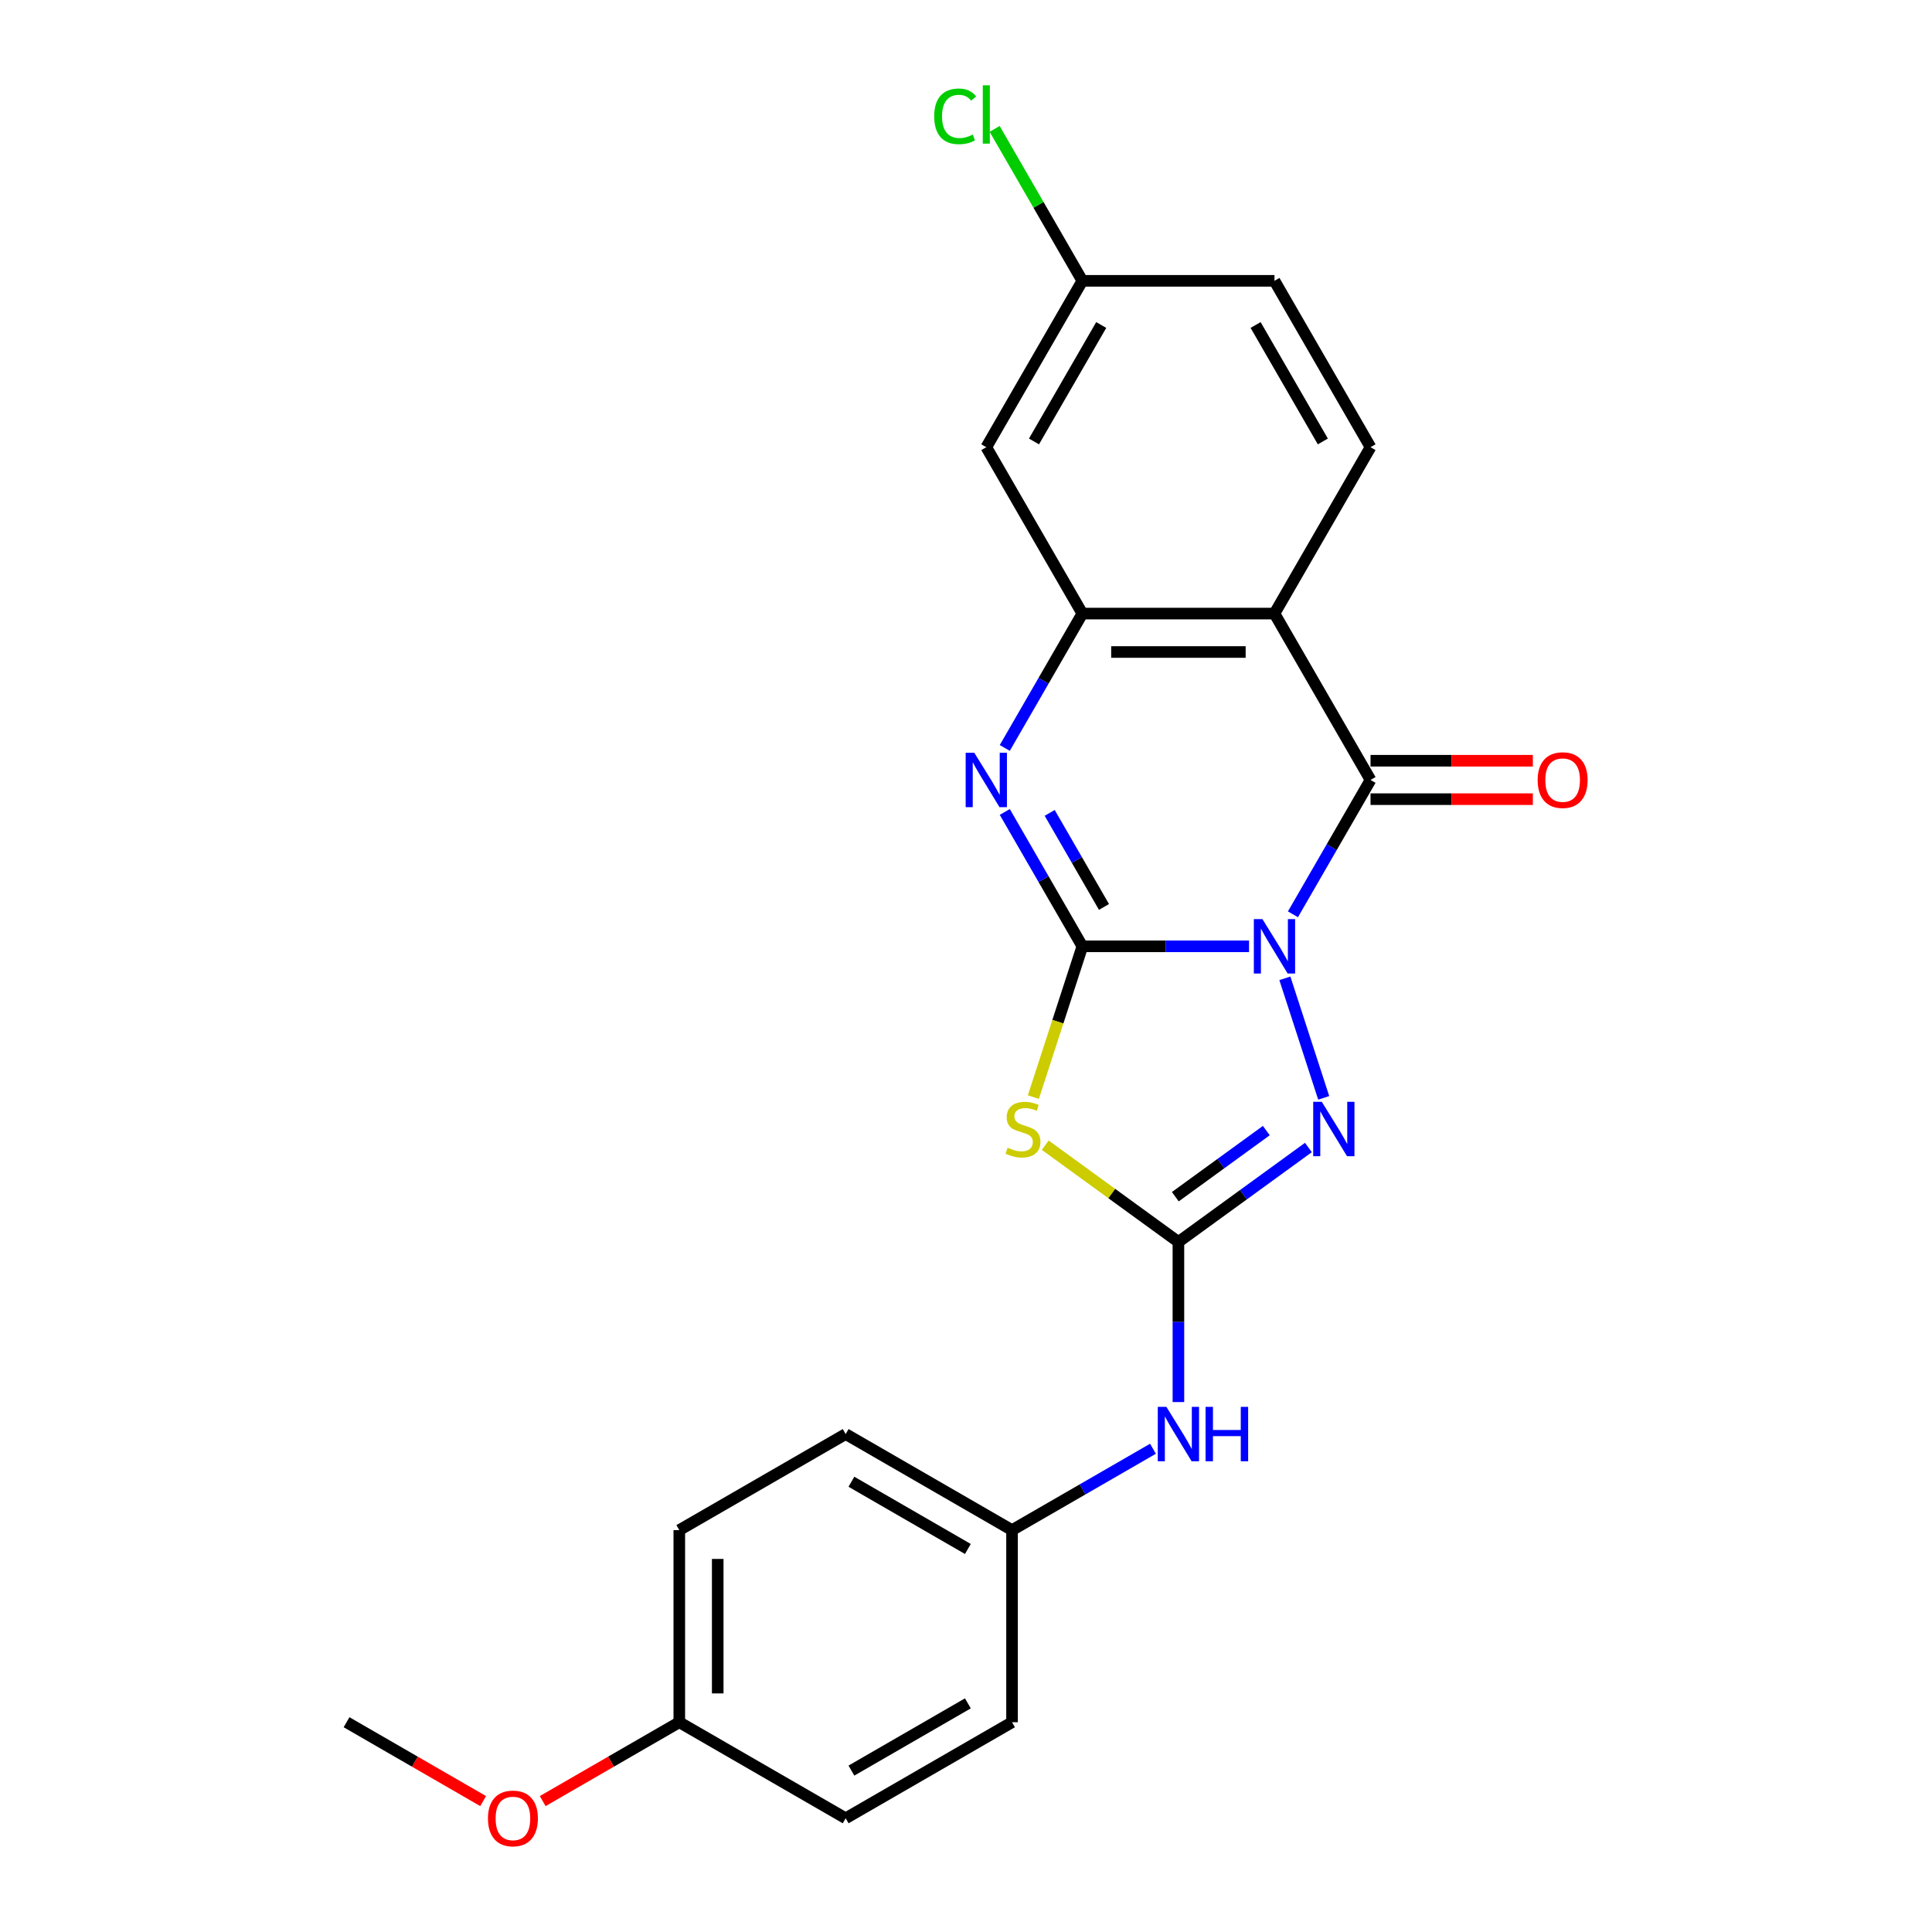 <?xml version='1.0' encoding='iso-8859-1'?>
<svg version='1.1' baseProfile='full'
              xmlns='http://www.w3.org/2000/svg'
                      xmlns:rdkit='http://www.rdkit.org/xml'
                      xmlns:xlink='http://www.w3.org/1999/xlink'
                  xml:space='preserve'
width='1000px' height='1000px' viewBox='0 0 1000 1000'>
<!-- END OF HEADER -->
<rect style='opacity:1.0;fill:#FFFFFF;stroke:none' width='1000' height='1000' x='0' y='0'> </rect>
<path class='bond-0' d='M 646.498,489.814 L 603.363,489.814' style='fill:none;fill-rule:evenodd;stroke:#0000FF;stroke-width:6px;stroke-linecap:butt;stroke-linejoin:miter;stroke-opacity:1' />
<path class='bond-0' d='M 603.363,489.814 L 560.227,489.814' style='fill:none;fill-rule:evenodd;stroke:#000000;stroke-width:6px;stroke-linecap:butt;stroke-linejoin:miter;stroke-opacity:1' />
<path class='bond-1' d='M 669.228,473.248 L 689.305,438.474' style='fill:none;fill-rule:evenodd;stroke:#0000FF;stroke-width:6px;stroke-linecap:butt;stroke-linejoin:miter;stroke-opacity:1' />
<path class='bond-1' d='M 689.305,438.474 L 709.382,403.7' style='fill:none;fill-rule:evenodd;stroke:#000000;stroke-width:6px;stroke-linecap:butt;stroke-linejoin:miter;stroke-opacity:1' />
<path class='bond-4' d='M 665.046,506.38 L 685.15,568.253' style='fill:none;fill-rule:evenodd;stroke:#0000FF;stroke-width:6px;stroke-linecap:butt;stroke-linejoin:miter;stroke-opacity:1' />
<path class='bond-2' d='M 560.227,489.814 L 547.549,528.835' style='fill:none;fill-rule:evenodd;stroke:#000000;stroke-width:6px;stroke-linecap:butt;stroke-linejoin:miter;stroke-opacity:1' />
<path class='bond-2' d='M 547.549,528.835 L 534.87,567.857' style='fill:none;fill-rule:evenodd;stroke:#CCCC00;stroke-width:6px;stroke-linecap:butt;stroke-linejoin:miter;stroke-opacity:1' />
<path class='bond-3' d='M 560.227,489.814 L 540.151,455.04' style='fill:none;fill-rule:evenodd;stroke:#000000;stroke-width:6px;stroke-linecap:butt;stroke-linejoin:miter;stroke-opacity:1' />
<path class='bond-3' d='M 540.151,455.04 L 520.074,420.266' style='fill:none;fill-rule:evenodd;stroke:#0000FF;stroke-width:6px;stroke-linecap:butt;stroke-linejoin:miter;stroke-opacity:1' />
<path class='bond-3' d='M 571.427,469.438 L 557.373,445.096' style='fill:none;fill-rule:evenodd;stroke:#000000;stroke-width:6px;stroke-linecap:butt;stroke-linejoin:miter;stroke-opacity:1' />
<path class='bond-3' d='M 557.373,445.096 L 543.32,420.754' style='fill:none;fill-rule:evenodd;stroke:#0000FF;stroke-width:6px;stroke-linecap:butt;stroke-linejoin:miter;stroke-opacity:1' />
<path class='bond-6' d='M 709.382,403.7 L 659.664,317.585' style='fill:none;fill-rule:evenodd;stroke:#000000;stroke-width:6px;stroke-linecap:butt;stroke-linejoin:miter;stroke-opacity:1' />
<path class='bond-11' d='M 709.382,413.643 L 751.393,413.643' style='fill:none;fill-rule:evenodd;stroke:#000000;stroke-width:6px;stroke-linecap:butt;stroke-linejoin:miter;stroke-opacity:1' />
<path class='bond-11' d='M 751.393,413.643 L 793.405,413.643' style='fill:none;fill-rule:evenodd;stroke:#FF0000;stroke-width:6px;stroke-linecap:butt;stroke-linejoin:miter;stroke-opacity:1' />
<path class='bond-11' d='M 709.382,393.756 L 751.393,393.756' style='fill:none;fill-rule:evenodd;stroke:#000000;stroke-width:6px;stroke-linecap:butt;stroke-linejoin:miter;stroke-opacity:1' />
<path class='bond-11' d='M 751.393,393.756 L 793.405,393.756' style='fill:none;fill-rule:evenodd;stroke:#FF0000;stroke-width:6px;stroke-linecap:butt;stroke-linejoin:miter;stroke-opacity:1' />
<path class='bond-23' d='M 541.015,592.749 L 575.48,617.79' style='fill:none;fill-rule:evenodd;stroke:#CCCC00;stroke-width:6px;stroke-linecap:butt;stroke-linejoin:miter;stroke-opacity:1' />
<path class='bond-23' d='M 575.48,617.79 L 609.946,642.83' style='fill:none;fill-rule:evenodd;stroke:#000000;stroke-width:6px;stroke-linecap:butt;stroke-linejoin:miter;stroke-opacity:1' />
<path class='bond-24' d='M 520.074,387.134 L 540.151,352.359' style='fill:none;fill-rule:evenodd;stroke:#0000FF;stroke-width:6px;stroke-linecap:butt;stroke-linejoin:miter;stroke-opacity:1' />
<path class='bond-24' d='M 540.151,352.359 L 560.227,317.585' style='fill:none;fill-rule:evenodd;stroke:#000000;stroke-width:6px;stroke-linecap:butt;stroke-linejoin:miter;stroke-opacity:1' />
<path class='bond-5' d='M 677.226,593.948 L 643.586,618.389' style='fill:none;fill-rule:evenodd;stroke:#0000FF;stroke-width:6px;stroke-linecap:butt;stroke-linejoin:miter;stroke-opacity:1' />
<path class='bond-5' d='M 643.586,618.389 L 609.946,642.83' style='fill:none;fill-rule:evenodd;stroke:#000000;stroke-width:6px;stroke-linecap:butt;stroke-linejoin:miter;stroke-opacity:1' />
<path class='bond-5' d='M 655.444,585.192 L 631.896,602.3' style='fill:none;fill-rule:evenodd;stroke:#0000FF;stroke-width:6px;stroke-linecap:butt;stroke-linejoin:miter;stroke-opacity:1' />
<path class='bond-5' d='M 631.896,602.3 L 608.348,619.409' style='fill:none;fill-rule:evenodd;stroke:#000000;stroke-width:6px;stroke-linecap:butt;stroke-linejoin:miter;stroke-opacity:1' />
<path class='bond-10' d='M 609.946,642.83 L 609.946,684.265' style='fill:none;fill-rule:evenodd;stroke:#000000;stroke-width:6px;stroke-linecap:butt;stroke-linejoin:miter;stroke-opacity:1' />
<path class='bond-10' d='M 609.946,684.265 L 609.946,725.701' style='fill:none;fill-rule:evenodd;stroke:#0000FF;stroke-width:6px;stroke-linecap:butt;stroke-linejoin:miter;stroke-opacity:1' />
<path class='bond-7' d='M 659.664,317.585 L 560.227,317.585' style='fill:none;fill-rule:evenodd;stroke:#000000;stroke-width:6px;stroke-linecap:butt;stroke-linejoin:miter;stroke-opacity:1' />
<path class='bond-7' d='M 644.748,337.473 L 575.143,337.473' style='fill:none;fill-rule:evenodd;stroke:#000000;stroke-width:6px;stroke-linecap:butt;stroke-linejoin:miter;stroke-opacity:1' />
<path class='bond-8' d='M 659.664,317.585 L 709.382,231.471' style='fill:none;fill-rule:evenodd;stroke:#000000;stroke-width:6px;stroke-linecap:butt;stroke-linejoin:miter;stroke-opacity:1' />
<path class='bond-9' d='M 560.227,317.585 L 510.509,231.471' style='fill:none;fill-rule:evenodd;stroke:#000000;stroke-width:6px;stroke-linecap:butt;stroke-linejoin:miter;stroke-opacity:1' />
<path class='bond-14' d='M 709.382,231.471 L 659.664,145.357' style='fill:none;fill-rule:evenodd;stroke:#000000;stroke-width:6px;stroke-linecap:butt;stroke-linejoin:miter;stroke-opacity:1' />
<path class='bond-14' d='M 684.701,228.498 L 649.898,168.218' style='fill:none;fill-rule:evenodd;stroke:#000000;stroke-width:6px;stroke-linecap:butt;stroke-linejoin:miter;stroke-opacity:1' />
<path class='bond-25' d='M 510.509,231.471 L 560.227,145.357' style='fill:none;fill-rule:evenodd;stroke:#000000;stroke-width:6px;stroke-linecap:butt;stroke-linejoin:miter;stroke-opacity:1' />
<path class='bond-25' d='M 535.19,228.498 L 569.993,168.218' style='fill:none;fill-rule:evenodd;stroke:#000000;stroke-width:6px;stroke-linecap:butt;stroke-linejoin:miter;stroke-opacity:1' />
<path class='bond-13' d='M 596.78,749.868 L 560.306,770.926' style='fill:none;fill-rule:evenodd;stroke:#0000FF;stroke-width:6px;stroke-linecap:butt;stroke-linejoin:miter;stroke-opacity:1' />
<path class='bond-13' d='M 560.306,770.926 L 523.831,791.985' style='fill:none;fill-rule:evenodd;stroke:#000000;stroke-width:6px;stroke-linecap:butt;stroke-linejoin:miter;stroke-opacity:1' />
<path class='bond-12' d='M 560.227,145.357 L 659.664,145.357' style='fill:none;fill-rule:evenodd;stroke:#000000;stroke-width:6px;stroke-linecap:butt;stroke-linejoin:miter;stroke-opacity:1' />
<path class='bond-16' d='M 560.227,145.357 L 537.526,106.037' style='fill:none;fill-rule:evenodd;stroke:#000000;stroke-width:6px;stroke-linecap:butt;stroke-linejoin:miter;stroke-opacity:1' />
<path class='bond-16' d='M 537.526,106.037 L 514.825,66.717' style='fill:none;fill-rule:evenodd;stroke:#00CC00;stroke-width:6px;stroke-linecap:butt;stroke-linejoin:miter;stroke-opacity:1' />
<path class='bond-17' d='M 523.831,791.985 L 523.831,891.421' style='fill:none;fill-rule:evenodd;stroke:#000000;stroke-width:6px;stroke-linecap:butt;stroke-linejoin:miter;stroke-opacity:1' />
<path class='bond-18' d='M 523.831,791.985 L 437.717,742.267' style='fill:none;fill-rule:evenodd;stroke:#000000;stroke-width:6px;stroke-linecap:butt;stroke-linejoin:miter;stroke-opacity:1' />
<path class='bond-18' d='M 500.97,801.75 L 440.691,766.947' style='fill:none;fill-rule:evenodd;stroke:#000000;stroke-width:6px;stroke-linecap:butt;stroke-linejoin:miter;stroke-opacity:1' />
<path class='bond-15' d='M 351.603,891.421 L 351.603,791.985' style='fill:none;fill-rule:evenodd;stroke:#000000;stroke-width:6px;stroke-linecap:butt;stroke-linejoin:miter;stroke-opacity:1' />
<path class='bond-15' d='M 371.49,876.505 L 371.49,806.9' style='fill:none;fill-rule:evenodd;stroke:#000000;stroke-width:6px;stroke-linecap:butt;stroke-linejoin:miter;stroke-opacity:1' />
<path class='bond-21' d='M 351.603,891.421 L 316.252,911.831' style='fill:none;fill-rule:evenodd;stroke:#000000;stroke-width:6px;stroke-linecap:butt;stroke-linejoin:miter;stroke-opacity:1' />
<path class='bond-21' d='M 316.252,911.831 L 280.901,932.24' style='fill:none;fill-rule:evenodd;stroke:#FF0000;stroke-width:6px;stroke-linecap:butt;stroke-linejoin:miter;stroke-opacity:1' />
<path class='bond-26' d='M 351.603,891.421 L 437.717,941.139' style='fill:none;fill-rule:evenodd;stroke:#000000;stroke-width:6px;stroke-linecap:butt;stroke-linejoin:miter;stroke-opacity:1' />
<path class='bond-20' d='M 523.831,891.421 L 437.717,941.139' style='fill:none;fill-rule:evenodd;stroke:#000000;stroke-width:6px;stroke-linecap:butt;stroke-linejoin:miter;stroke-opacity:1' />
<path class='bond-20' d='M 500.97,881.656 L 440.691,916.458' style='fill:none;fill-rule:evenodd;stroke:#000000;stroke-width:6px;stroke-linecap:butt;stroke-linejoin:miter;stroke-opacity:1' />
<path class='bond-19' d='M 437.717,742.267 L 351.603,791.985' style='fill:none;fill-rule:evenodd;stroke:#000000;stroke-width:6px;stroke-linecap:butt;stroke-linejoin:miter;stroke-opacity:1' />
<path class='bond-22' d='M 250.076,932.24 L 214.725,911.831' style='fill:none;fill-rule:evenodd;stroke:#FF0000;stroke-width:6px;stroke-linecap:butt;stroke-linejoin:miter;stroke-opacity:1' />
<path class='bond-22' d='M 214.725,911.831 L 179.374,891.421' style='fill:none;fill-rule:evenodd;stroke:#000000;stroke-width:6px;stroke-linecap:butt;stroke-linejoin:miter;stroke-opacity:1' />
<path  class='atom-0' d='M 653.439 475.734
L 662.667 490.649
Q 663.581 492.121, 665.053 494.786
Q 666.525 497.451, 666.604 497.61
L 666.604 475.734
L 670.343 475.734
L 670.343 503.894
L 666.485 503.894
L 656.581 487.586
Q 655.428 485.677, 654.195 483.49
Q 653.001 481.302, 652.643 480.626
L 652.643 503.894
L 648.984 503.894
L 648.984 475.734
L 653.439 475.734
' fill='#0000FF'/>
<path  class='atom-3' d='M 521.545 594.048
Q 521.863 594.168, 523.176 594.725
Q 524.488 595.281, 525.92 595.639
Q 527.392 595.958, 528.824 595.958
Q 531.489 595.958, 533.04 594.685
Q 534.591 593.372, 534.591 591.105
Q 534.591 589.554, 533.796 588.599
Q 533.04 587.645, 531.847 587.128
Q 530.653 586.611, 528.665 586.014
Q 526.159 585.258, 524.647 584.542
Q 523.176 583.826, 522.102 582.315
Q 521.068 580.804, 521.068 578.258
Q 521.068 574.718, 523.454 572.53
Q 525.88 570.343, 530.653 570.343
Q 533.915 570.343, 537.614 571.894
L 536.699 574.957
Q 533.318 573.565, 530.773 573.565
Q 528.028 573.565, 526.517 574.718
Q 525.005 575.832, 525.045 577.781
Q 525.045 579.292, 525.801 580.207
Q 526.596 581.122, 527.71 581.639
Q 528.864 582.156, 530.773 582.753
Q 533.318 583.548, 534.83 584.343
Q 536.341 585.139, 537.415 586.77
Q 538.529 588.361, 538.529 591.105
Q 538.529 595.003, 535.904 597.111
Q 533.318 599.179, 528.983 599.179
Q 526.477 599.179, 524.568 598.623
Q 522.699 598.105, 520.471 597.191
L 521.545 594.048
' fill='#CCCC00'/>
<path  class='atom-4' d='M 504.285 389.619
L 513.512 404.535
Q 514.427 406.007, 515.899 408.671
Q 517.37 411.336, 517.45 411.495
L 517.45 389.619
L 521.189 389.619
L 521.189 417.78
L 517.331 417.78
L 507.427 401.472
Q 506.273 399.563, 505.04 397.375
Q 503.847 395.188, 503.489 394.512
L 503.489 417.78
L 499.83 417.78
L 499.83 389.619
L 504.285 389.619
' fill='#0000FF'/>
<path  class='atom-5' d='M 684.166 570.303
L 693.394 585.219
Q 694.309 586.69, 695.781 589.355
Q 697.252 592.02, 697.332 592.179
L 697.332 570.303
L 701.071 570.303
L 701.071 598.463
L 697.212 598.463
L 687.309 582.156
Q 686.155 580.247, 684.922 578.059
Q 683.729 575.872, 683.371 575.195
L 683.371 598.463
L 679.712 598.463
L 679.712 570.303
L 684.166 570.303
' fill='#0000FF'/>
<path  class='atom-11' d='M 603.721 728.186
L 612.948 743.102
Q 613.863 744.573, 615.335 747.238
Q 616.807 749.903, 616.886 750.062
L 616.886 728.186
L 620.625 728.186
L 620.625 756.347
L 616.767 756.347
L 606.863 740.039
Q 605.71 738.13, 604.477 735.942
Q 603.283 733.755, 602.925 733.079
L 602.925 756.347
L 599.266 756.347
L 599.266 728.186
L 603.721 728.186
' fill='#0000FF'/>
<path  class='atom-11' d='M 624.006 728.186
L 627.824 728.186
L 627.824 740.159
L 642.222 740.159
L 642.222 728.186
L 646.041 728.186
L 646.041 756.347
L 642.222 756.347
L 642.222 743.34
L 627.824 743.34
L 627.824 756.347
L 624.006 756.347
L 624.006 728.186
' fill='#0000FF'/>
<path  class='atom-12' d='M 795.891 403.779
Q 795.891 397.017, 799.232 393.239
Q 802.573 389.46, 808.818 389.46
Q 815.062 389.46, 818.404 393.239
Q 821.745 397.017, 821.745 403.779
Q 821.745 410.62, 818.364 414.518
Q 814.983 418.376, 808.818 418.376
Q 802.613 418.376, 799.232 414.518
Q 795.891 410.66, 795.891 403.779
M 808.818 415.194
Q 813.114 415.194, 815.42 412.331
Q 817.767 409.427, 817.767 403.779
Q 817.767 398.25, 815.42 395.466
Q 813.114 392.642, 808.818 392.642
Q 804.522 392.642, 802.176 395.426
Q 799.869 398.211, 799.869 403.779
Q 799.869 409.467, 802.176 412.331
Q 804.522 415.194, 808.818 415.194
' fill='#FF0000'/>
<path  class='atom-17' d='M 483.542 60.217
Q 483.542 53.217, 486.804 49.557
Q 490.105 45.858, 496.35 45.858
Q 502.157 45.858, 505.259 49.955
L 502.634 52.103
Q 500.367 49.12, 496.35 49.12
Q 492.094 49.12, 489.827 51.984
Q 487.599 54.808, 487.599 60.217
Q 487.599 65.785, 489.906 68.649
Q 492.253 71.513, 496.787 71.513
Q 499.89 71.513, 503.509 69.644
L 504.623 72.627
Q 503.151 73.581, 500.924 74.138
Q 498.696 74.695, 496.23 74.695
Q 490.105 74.695, 486.804 70.956
Q 483.542 67.217, 483.542 60.217
' fill='#00CC00'/>
<path  class='atom-17' d='M 508.68 44.148
L 512.339 44.148
L 512.339 74.337
L 508.68 74.337
L 508.68 44.148
' fill='#00CC00'/>
<path  class='atom-22' d='M 252.562 941.218
Q 252.562 934.457, 255.903 930.678
Q 259.244 926.9, 265.488 926.9
Q 271.733 926.9, 275.074 930.678
Q 278.415 934.457, 278.415 941.218
Q 278.415 948.06, 275.034 951.958
Q 271.654 955.816, 265.488 955.816
Q 259.284 955.816, 255.903 951.958
Q 252.562 948.099, 252.562 941.218
M 265.488 952.634
Q 269.784 952.634, 272.091 949.77
Q 274.438 946.866, 274.438 941.218
Q 274.438 935.69, 272.091 932.906
Q 269.784 930.082, 265.488 930.082
Q 261.193 930.082, 258.846 932.866
Q 256.539 935.65, 256.539 941.218
Q 256.539 946.906, 258.846 949.77
Q 261.193 952.634, 265.488 952.634
' fill='#FF0000'/>
</svg>
